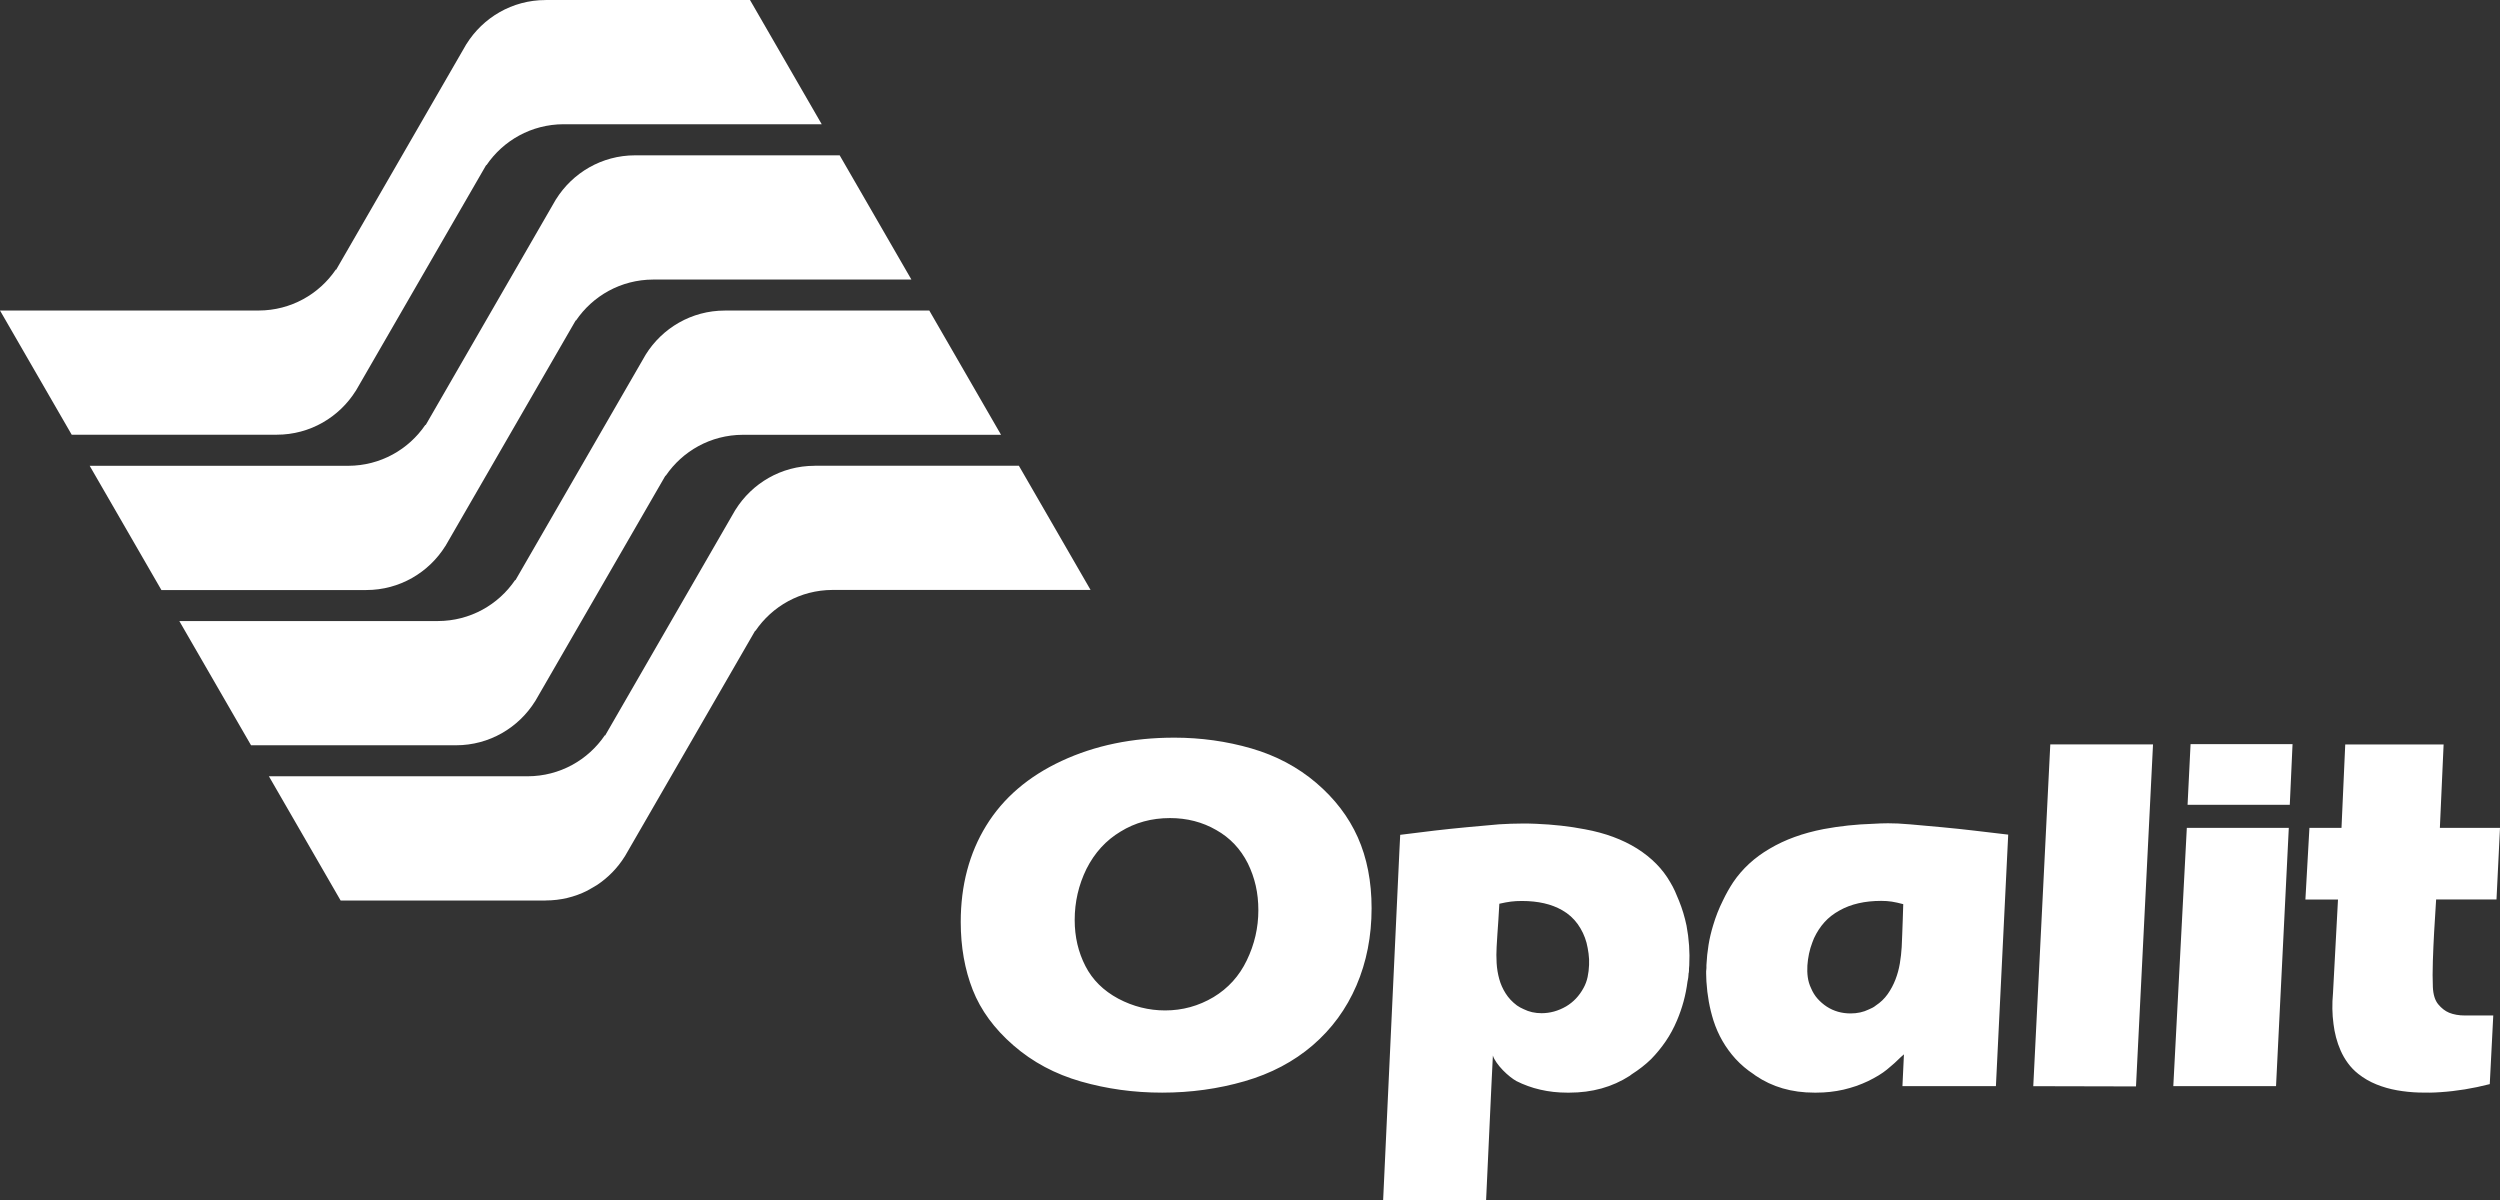 <?xml version="1.0" encoding="UTF-8"?>
<svg xmlns="http://www.w3.org/2000/svg" id="Capa_2" data-name="Capa 2" viewBox="0 0 534.67 256.66">
  <rect x="0" y="0" width="534.67" height="256.66" fill="#333333" stroke="none"/>
  <defs>
    <style>
      .cls-1 {
        fill: #fff;
      }

      .cls-1, .cls-2 {
        stroke-width: 0px;
      }

      .cls-2 {
        fill: #008375;
      }
    </style>
  </defs>
  <g id="Capa_2-2" data-name="Capa 2">
    <g>
      <path class="cls-1" d="m251.12,157.76c5.71,0,11.22.77,16.5,2.3,5.29,1.54,9.91,3.99,13.88,7.37,3.96,3.38,6.93,7.26,8.89,11.65,1.96,4.39,2.95,9.45,2.95,15.16,0,6-1.08,11.51-3.24,16.53s-5.28,9.28-9.35,12.78c-4.07,3.5-8.93,6.06-14.57,7.69s-11.52,2.44-17.63,2.44-11.82-.8-17.36-2.38c-5.54-1.59-10.35-4.16-14.44-7.72-4.09-3.55-6.99-7.51-8.71-11.87-1.71-4.36-2.57-9.2-2.57-14.52,0-7.82,1.81-14.69,5.44-20.6s9-10.53,16.13-13.85c7.13-3.32,15.15-4.98,24.08-4.98Zm-.91,17.2c-3.93,0-7.45.97-10.56,2.89-3.11,1.86-5.54,4.52-7.29,7.98-1.68,3.43-2.52,7.07-2.52,10.93,0,3.61.77,6.89,2.3,9.86,1.5,2.93,3.84,5.25,7.02,6.96,3.18,1.68,6.52,2.52,10.02,2.52,3.71,0,7.16-.95,10.34-2.84,3.14-1.89,5.52-4.52,7.13-7.88,1.64-3.39,2.47-6.96,2.47-10.71s-.75-6.95-2.25-10.02c-1.57-3.11-3.82-5.48-6.75-7.13-2.96-1.71-6.26-2.56-9.91-2.56Zm110.48,22.98c.54,2.86.73,5.7.59,8.52,0,.11-.01.22-.03.35s-.03.26-.03.4v.4c0,.13-.02.28-.05.46,0,.07-.02.12-.05.16v.16c0,.14-.01.27-.03.37-.02.11-.03.21-.03.32-.04.18-.06.33-.08.46s-.04.26-.08.4c-.36,2.86-1.11,5.63-2.25,8.31-.68,1.61-1.48,3.09-2.41,4.45-.93,1.36-1.96,2.62-3.11,3.8-1.21,1.18-2.61,2.27-4.18,3.27-.07.07-.14.13-.21.16-.07.04-.14.09-.21.16-3.72,2.39-8.02,3.59-12.91,3.59h-.42c-2.04,0-3.96-.21-5.79-.64-.93-.21-1.81-.47-2.65-.78-.84-.3-1.65-.65-2.44-1.05-.39-.21-.85-.53-1.37-.94s-1.03-.88-1.53-1.39c-.5-.52-.95-1.05-1.34-1.61-.39-.55-.66-1.06-.8-1.53l-.32,6.54-1.13,24.38h-22.02l1.13-24.38,2.36-50.58.16-3.16c2.43-.32,4.89-.62,7.39-.91,2.14-.25,4.44-.49,6.89-.72s4.74-.44,6.88-.62c1.82-.11,3.39-.16,4.71-.16h1.61c.54,0,1.05.02,1.55.05,1.82.07,3.61.21,5.36.4,1.75.2,3.47.45,5.14.78,4.29.79,8,2.16,11.14,4.12,3.11,1.97,5.46,4.36,7.07,7.18.39.64.73,1.29,1.02,1.93s.57,1.32.86,2.04c.69,1.69,1.22,3.46,1.61,5.31Zm-20.84,8.42c.04-.82,0-1.63-.11-2.44-.11-.8-.25-1.56-.43-2.28-.39-1.46-1.03-2.8-1.9-4.02-.88-1.21-1.97-2.2-3.3-2.95-2.29-1.32-5.16-1.98-8.63-1.98-.86,0-1.63.04-2.33.13s-1.53.24-2.49.46c-.07,1.21-.14,2.39-.21,3.54-.07.97-.14,1.97-.21,3.03-.07,1.05-.13,1.94-.16,2.65-.07,1.14-.07,2.3,0,3.48.07,1.18.26,2.31.56,3.4s.76,2.12,1.37,3.08c.61.97,1.41,1.82,2.41,2.57.46.32.95.59,1.45.8,1.14.57,2.41.86,3.81.86,1.82,0,3.57-.48,5.25-1.45,1.57-.93,2.82-2.25,3.75-3.97.39-.71.68-1.49.86-2.33.17-.82.28-1.69.31-2.58Zm68.64-30.06c2.14.18,4.44.38,6.88.62,2.45.23,4.72.47,6.83.72,2.47.29,4.89.57,7.29.86l-2.63,53.79h-19.99l.32-6.8c-.25.21-.49.43-.72.64-.23.21-.46.43-.67.64-.39.39-.79.75-1.18,1.07s-.75.63-1.07.91c-1,.82-2.34,1.64-4.02,2.46-.82.39-1.67.74-2.55,1.05-.88.3-1.78.56-2.71.78-1.89.43-3.82.64-5.79.64h-.48c-4.79,0-8.97-1.21-12.54-3.64-.21-.14-.36-.25-.43-.32-1.43-.93-2.71-2.02-3.86-3.27-2.14-2.36-3.72-5.09-4.72-8.2-.82-2.61-1.32-5.38-1.5-8.31,0-.28-.01-.54-.03-.75s-.03-.54-.03-.97v-.51c0-.12.01-.23.03-.32s.03-.2.03-.35v-.64c.07-1.46.22-2.9.45-4.31.23-1.41.56-2.81.99-4.21.54-1.82,1.23-3.59,2.09-5.3.64-1.36,1.38-2.66,2.2-3.91,1.96-2.89,4.57-5.29,7.82-7.18,3.25-1.93,7.09-3.32,11.52-4.18,3.43-.64,6.97-1.02,10.61-1.13.53-.04,1.06-.06,1.58-.08s1.05-.03,1.58-.03c.64,0,1.36.02,2.14.05.82.05,1.66.11,2.56.18Zm-20.52,24.32c-.07.18-.13.34-.19.48-.05.14-.12.3-.19.48-.29.75-.52,1.54-.7,2.38s-.29,1.68-.35,2.52c-.05.84-.03,1.67.08,2.49.11.82.34,1.61.7,2.36.36.86.82,1.61,1.39,2.25s1.23,1.22,1.98,1.71c1.5.97,3.2,1.45,5.09,1.45,1.43,0,2.73-.28,3.91-.86.25-.11.5-.22.75-.35.25-.12.48-.28.7-.46,1.04-.68,1.89-1.5,2.57-2.46.68-.97,1.23-2,1.66-3.11s.74-2.25.94-3.43.33-2.36.4-3.54c.04-.71.07-1.6.11-2.65s.07-2.06.11-3.03c.04-1.14.07-2.3.11-3.48-.93-.25-1.74-.43-2.44-.54-.7-.11-1.45-.16-2.28-.16-3.5,0-6.47.68-8.89,2.04-1.29.71-2.37,1.55-3.24,2.52-.88.98-1.62,2.11-2.22,3.39Zm50.52-41.41h21.97l-3.64,73.14-21.97-.05,3.64-73.09Zm29.2,17.84h21.81l-2.73,55.24h-21.97l2.89-55.24Zm22.02-4.93h-21.86l.64-12.97h21.81l-.59,12.97Zm32.9-12.91l-.8,17.84h12.86l-.75,15.32h-12.91c-.14,2.39-.29,4.73-.43,7.02-.11,1.97-.2,4.01-.27,6.14s-.07,3.97,0,5.54c.07,1.64.46,2.89,1.15,3.72.7.84,1.47,1.44,2.33,1.8.97.39,2.09.59,3.38.59h6.06l-.75,14.68c-3.61.93-7.13,1.5-10.55,1.72-1.46.11-2.99.13-4.58.08-1.59-.05-3.15-.21-4.69-.48-1.54-.27-3.01-.69-4.42-1.26s-2.71-1.32-3.88-2.25c-.86-.68-1.6-1.45-2.22-2.3-.63-.86-1.14-1.75-1.55-2.68s-.74-1.87-.99-2.84c-.25-.96-.43-1.91-.54-2.84-.29-2.14-.32-4.34-.11-6.59l1.07-20.04h-6.97l.86-15.32h6.86l.8-17.84h21.04Z"></path>
      <g>
        <path class="cls-2" d="m127.66,189.31l-2.07,1.2c.72-.36,1.41-.76,2.07-1.2Z"></path>
        <path class="cls-1" d="m59.14,92.97h.05c7.14,0,13.39-3.77,16.91-9.41h.01s27.87-48.26,27.87-48.26c.02,0,.03.03.05.04,3.58-5.28,9.62-8.75,16.48-8.77h55.23L160.4,0h-43.68s-.03.01-.05.01c-7.14,0-13.39,3.77-16.91,9.41h-.01s-27.86,48.27-27.86,48.27c-.02-.02-.04-.03-.06-.05-3.58,5.28-9.62,8.75-16.48,8.77H0l15.34,26.57h43.8Z"></path>
        <path class="cls-1" d="m78.29,126.19h.05c7.14,0,13.39-3.77,16.91-9.41h.01s27.87-48.26,27.87-48.26c.02,0,.03.03.05.04,3.58-5.28,9.62-8.75,16.48-8.77h55.26l-15.34-26.57h-43.71s-.03,0-.05,0c-7.14,0-13.39,3.77-16.91,9.41h-.01s-27.86,48.27-27.86,48.27c-.02-.02-.04-.03-.06-.05-3.58,5.28-9.62,8.75-16.48,8.77H19.18l15.34,26.57h43.77Z"></path>
        <path class="cls-1" d="m97.48,159.39h.05c7.14,0,13.39-3.77,16.91-9.41h.01s27.87-48.26,27.87-48.26c.02,0,.03.03.05.04,3.58-5.28,9.62-8.75,16.48-8.77h55.24l-15.34-26.57h-43.69s-.03,0-.05,0c-7.14,0-13.39,3.77-16.91,9.41l-27.87,48.27s-.04-.03-.06-.05c-3.58,5.28-9.62,8.75-16.48,8.77h-55.34l15.34,26.57h43.79Z"></path>
        <path class="cls-1" d="m174.25,99.62h0s-.03,0-.05,0c-7.14,0-13.39,3.77-16.91,9.41h-.01s-27.86,48.27-27.86,48.27c-.02-.02-.04-.03-.06-.05-3.58,5.28-9.62,8.75-16.48,8.77h-55.37l15.34,26.57h43.82s.03-.01.05-.01c3.19,0,6.2-.75,8.87-2.09l2.07-1.2c2.4-1.59,4.44-3.68,5.96-6.13h.01s27.87-48.26,27.87-48.26c.02,0,.03.03.05.04,3.58-5.28,9.62-8.75,16.48-8.77h55.21l-15.34-26.57h-43.65v.02Z"></path>
      </g>
    </g>
  </g>
</svg>
